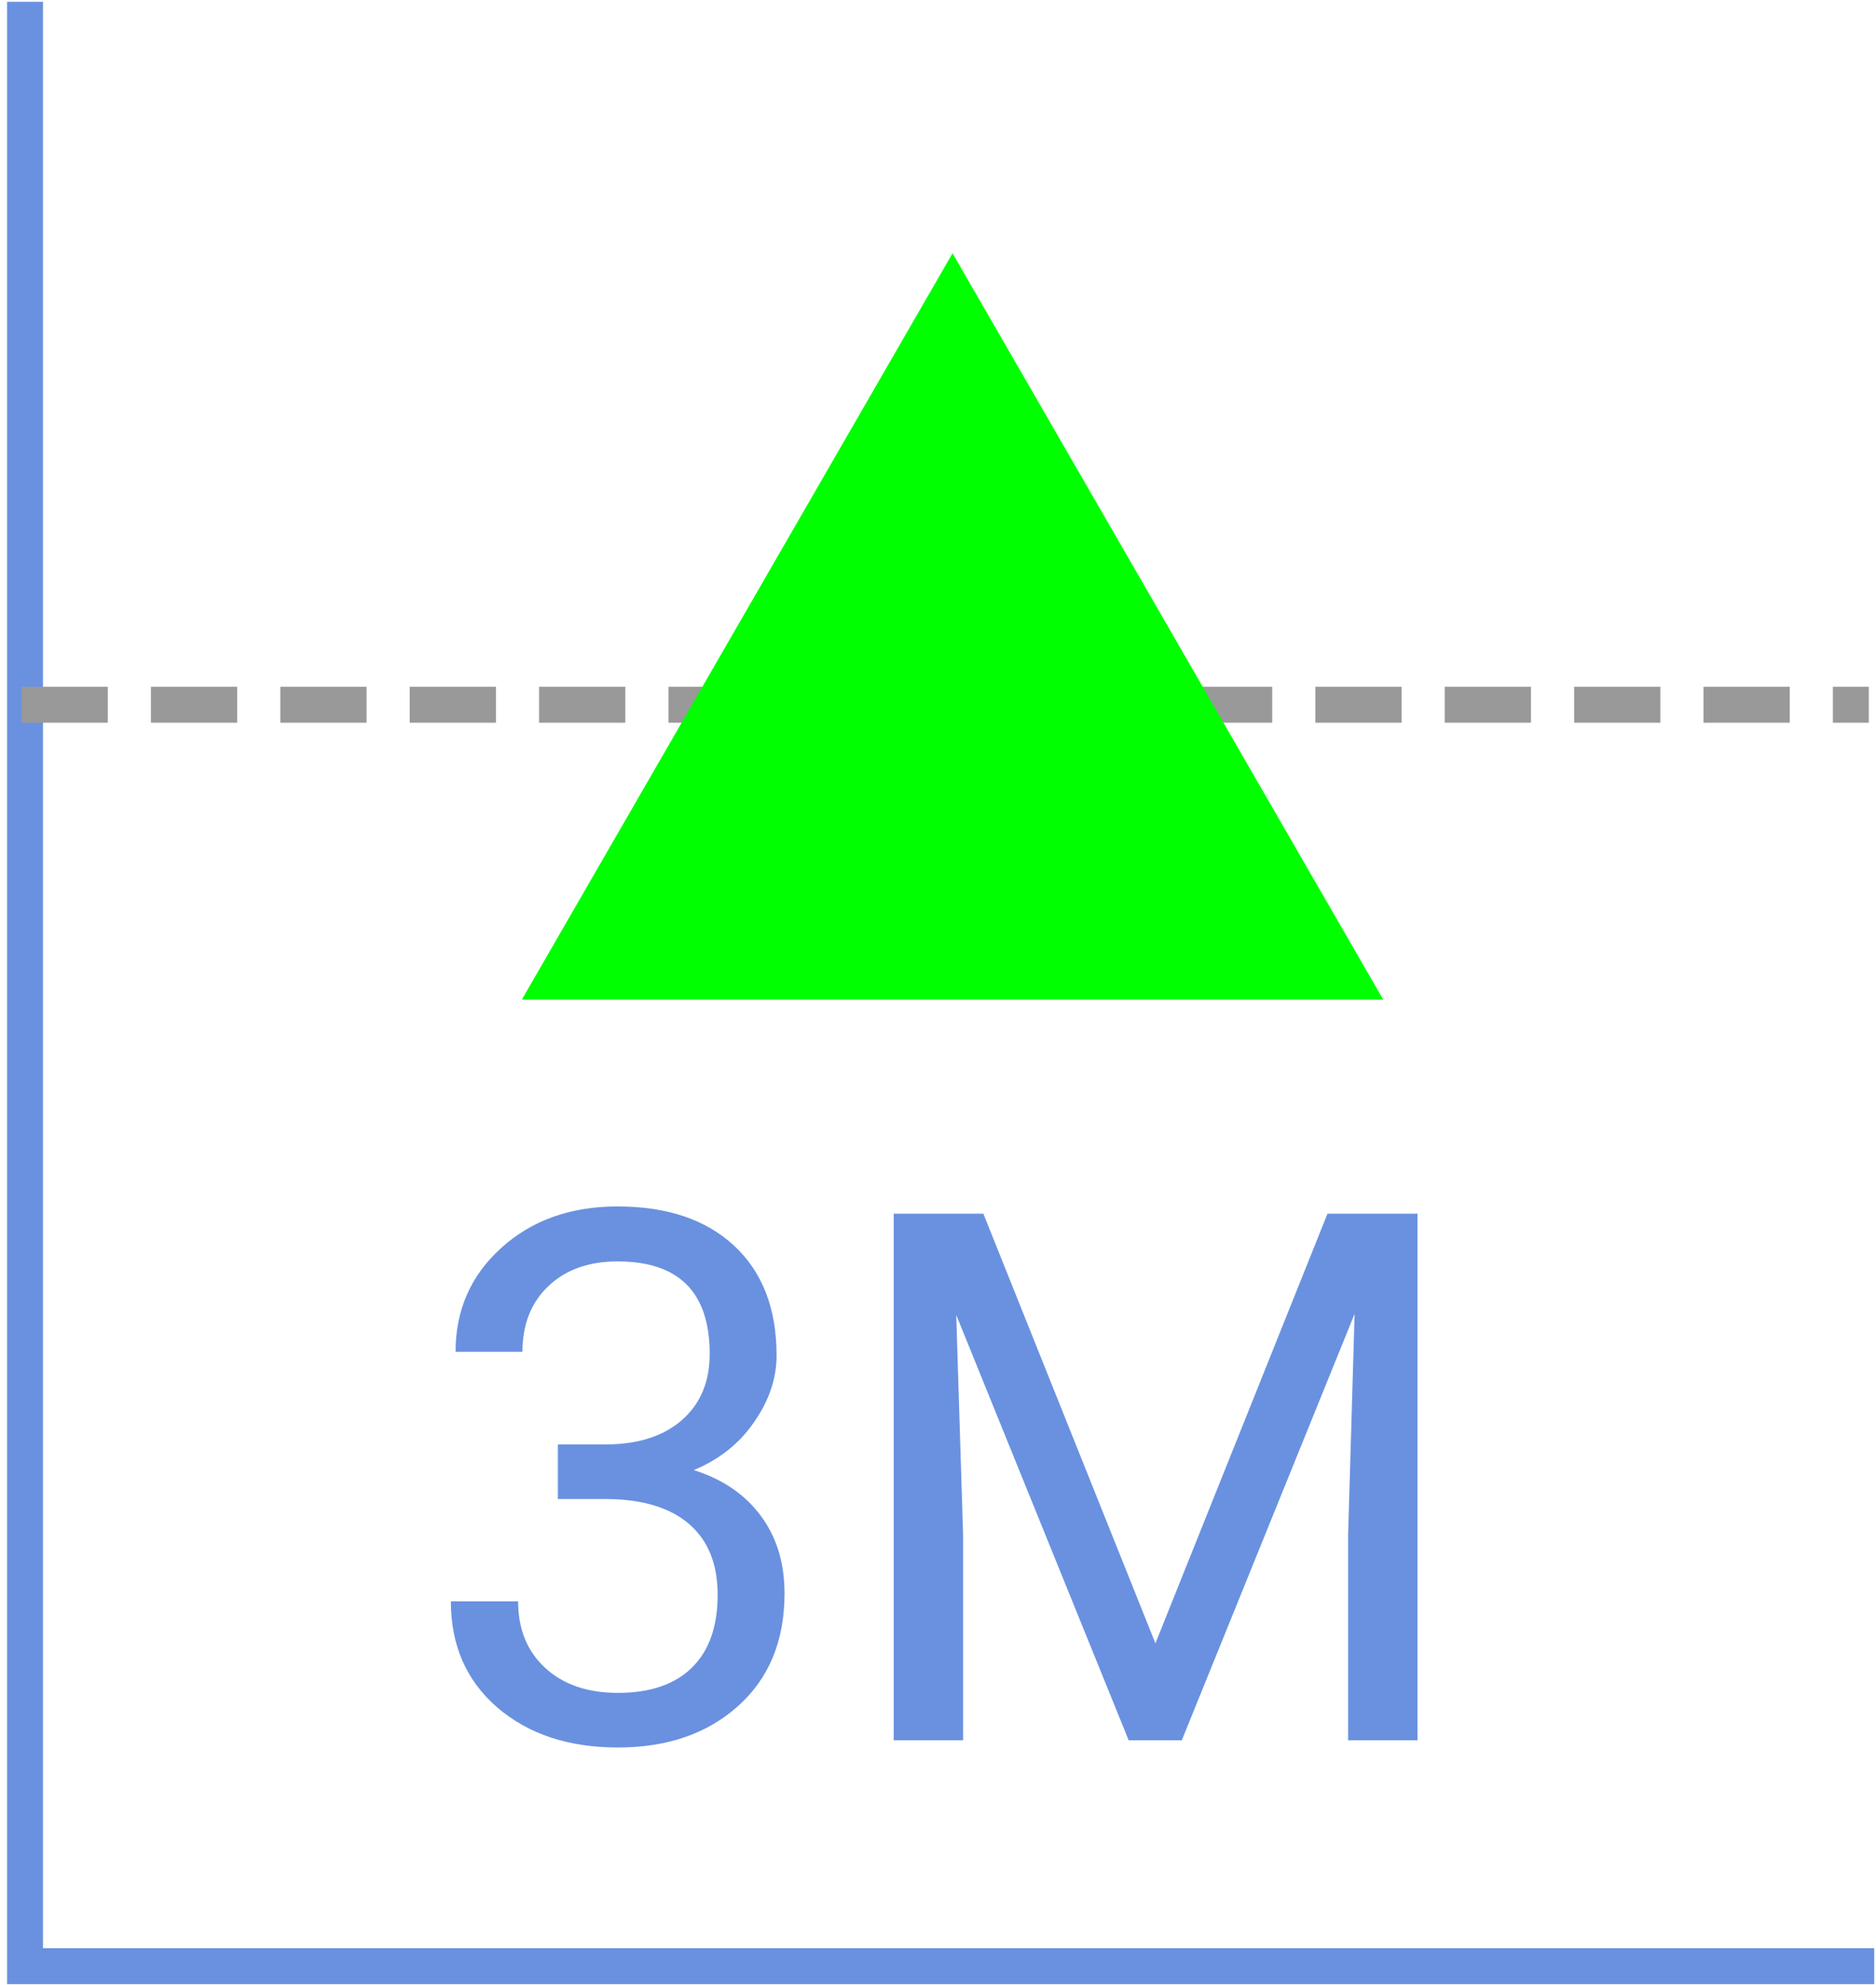 <svg width="261" height="276" viewBox="0 0 261 276" fill="none" xmlns="http://www.w3.org/2000/svg">
<path d="M3.484 0.25V273.414H260.75" stroke="#6991E0" stroke-width="5"/>
<path d="M3 98L260 98" stroke="#999999" stroke-width="5" stroke-dasharray="12 6"/>
<path d="M132.523 35.217L192.441 138.997H72.605L132.523 35.217Z" fill="#00FF00"/>
<path d="M77.614 200.86H84.605C88.997 200.793 92.451 199.637 94.965 197.39C97.48 195.144 98.737 192.109 98.737 188.287C98.737 179.704 94.462 175.412 85.913 175.412C81.889 175.412 78.67 176.569 76.256 178.882C73.876 181.162 72.686 184.197 72.686 187.985H63.381C63.381 182.185 65.494 177.374 69.718 173.551C73.976 169.695 79.374 167.768 85.913 167.768C92.82 167.768 98.234 169.595 102.157 173.25C106.08 176.904 108.042 181.984 108.042 188.488C108.042 191.674 107.002 194.758 104.923 197.742C102.878 200.726 100.078 202.956 96.524 204.431C100.548 205.705 103.649 207.818 105.829 210.768C108.042 213.719 109.148 217.323 109.148 221.581C109.148 228.153 107.002 233.366 102.71 237.222C98.419 241.078 92.836 243.006 85.963 243.006C79.09 243.006 73.49 241.145 69.165 237.423C64.873 233.702 62.727 228.79 62.727 222.688H72.082C72.082 226.543 73.339 229.628 75.854 231.941C78.369 234.255 81.738 235.412 85.963 235.412C90.456 235.412 93.892 234.238 96.273 231.891C98.653 229.544 99.844 226.174 99.844 221.782C99.844 217.524 98.536 214.255 95.921 211.975C93.306 209.695 89.534 208.522 84.605 208.455H77.614V200.86ZM136.809 168.773L160.749 228.521L184.688 168.773H197.211V242H187.555V213.484L188.46 182.705L164.42 242H157.027L133.037 182.855L133.993 213.484V242H124.336V168.773H136.809Z" fill="#6991E0"/>
</svg>
